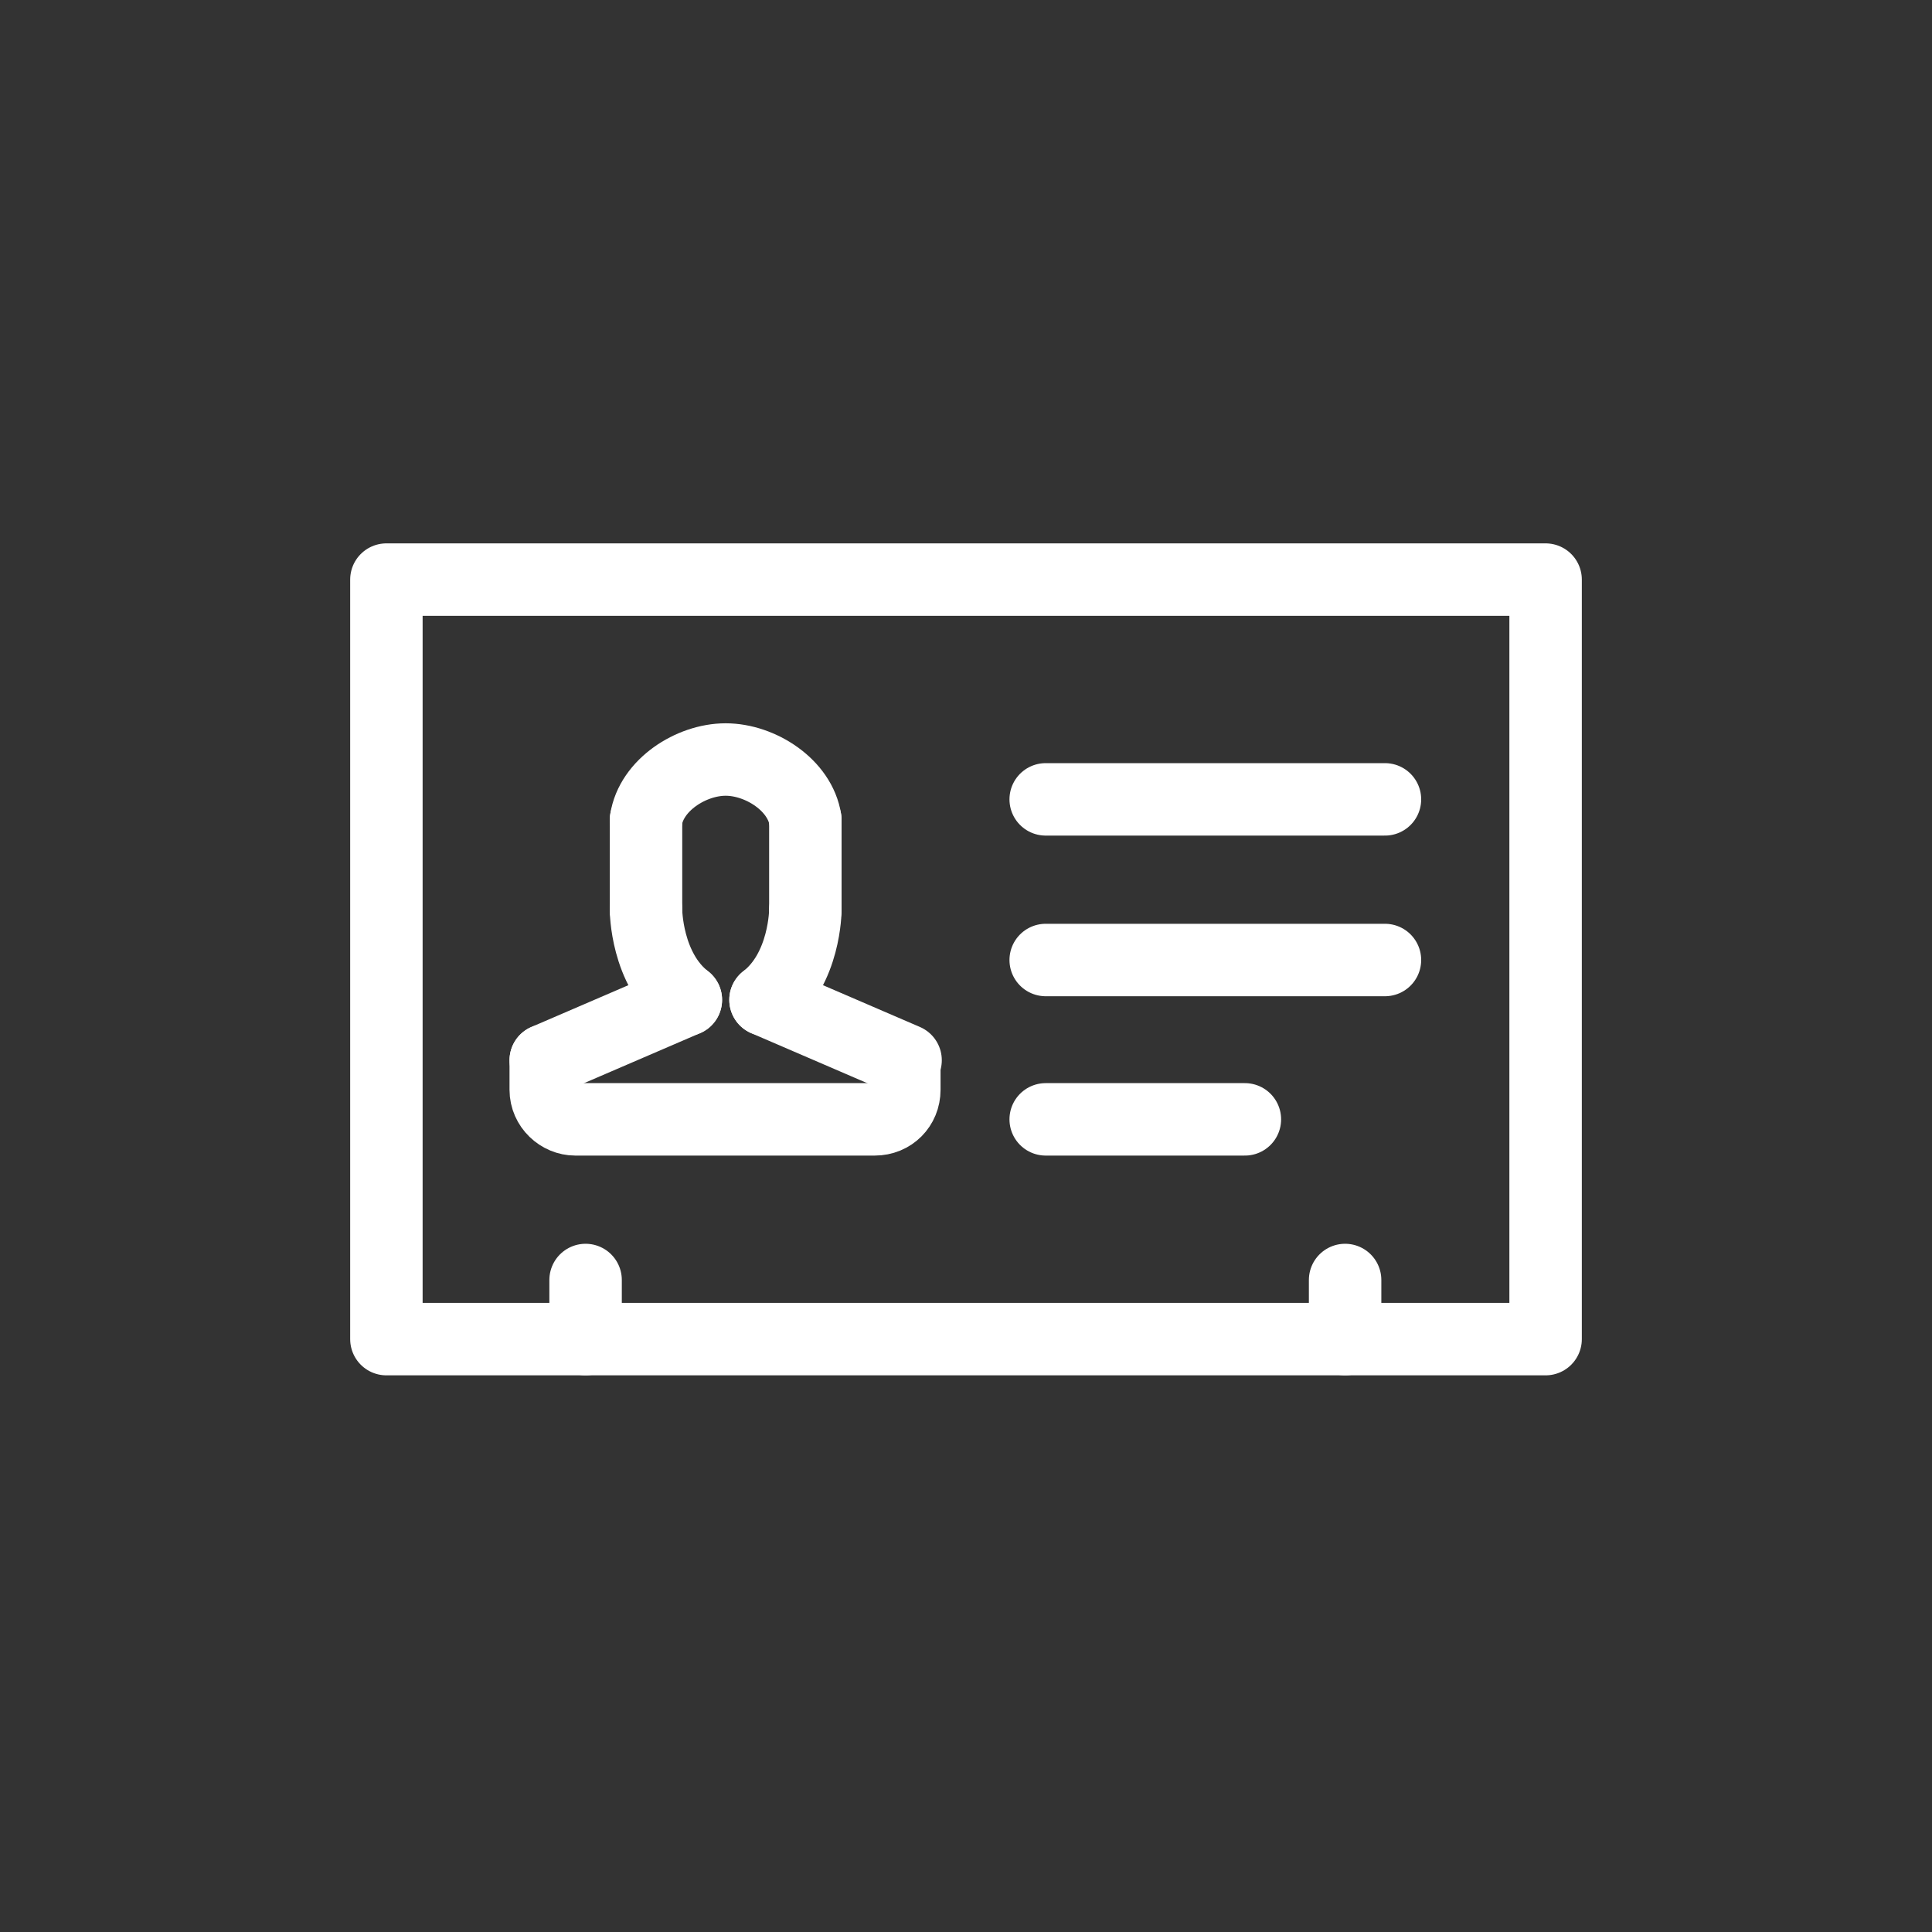 <?xml version="1.0" encoding="UTF-8"?>
<svg width="40px" height="40px" viewBox="0 0 40 40" version="1.1" xmlns="http://www.w3.org/2000/svg" xmlns:xlink="http://www.w3.org/1999/xlink">
    <rect x="0" y="0" width="40" height="40" fill="#333333" stroke="none"/>
    <title>cs-icon-profile</title>
    <g id="cs-icon-profile" stroke="none" stroke-width="1" fill="none" fill-rule="evenodd" stroke-linecap="round" stroke-linejoin="round">
        <g id="User_Profile_Data" transform="translate(8, 12)" stroke="#FFFFFF" stroke-width="1.5">
            <line x1="8.674" y1="6.838" x2="8.674" y2="4.976" id="Path"></line>
            <path d="M8.674,4.976 C8.568,4.257 7.743,3.725 7.024,3.725 L7.024,3.725 C6.306,3.725 5.481,4.257 5.375,4.976" id="Path"></path>
            <path d="M8.674,6.838 C8.674,6.838 8.674,8.062 7.849,8.701" id="Path"></path>
            <line x1="5.375" y1="6.838" x2="5.375" y2="4.976" id="Path"></line>
            <path d="M5.375,6.838 C5.375,6.838 5.375,8.062 6.2,8.701" id="Path"></path>
            <polyline id="Path" points="10.749 9.951 10.749 9.951 7.849 8.701"></polyline>
            <line x1="6.2" y1="8.701" x2="3.299" y2="9.951" id="Path"></line>
            <path d="M3.299,9.951 L3.299,10.563 C3.299,10.909 3.592,11.175 3.911,11.175 L10.111,11.175 C10.457,11.175 10.723,10.909 10.723,10.563 L10.723,10.563 L10.723,9.951" id="Path"></path>
            <rect id="Rectangle" x="0" y="0" width="24" height="15.725"></rect>
            <line x1="13.65" y1="4.55" x2="20.674" y2="4.55" id="Path"></line>
            <line x1="13.65" y1="7.876" x2="20.674" y2="7.876" id="Path"></line>
            <line x1="13.65" y1="11.175" x2="17.774" y2="11.175" id="Path"></line>
            <line x1="4.124" y1="14.501" x2="4.124" y2="15.725" id="Path"></line>
            <line x1="19.849" y1="14.501" x2="19.849" y2="15.725" id="Path"></line>
        </g>
    </g>
</svg>